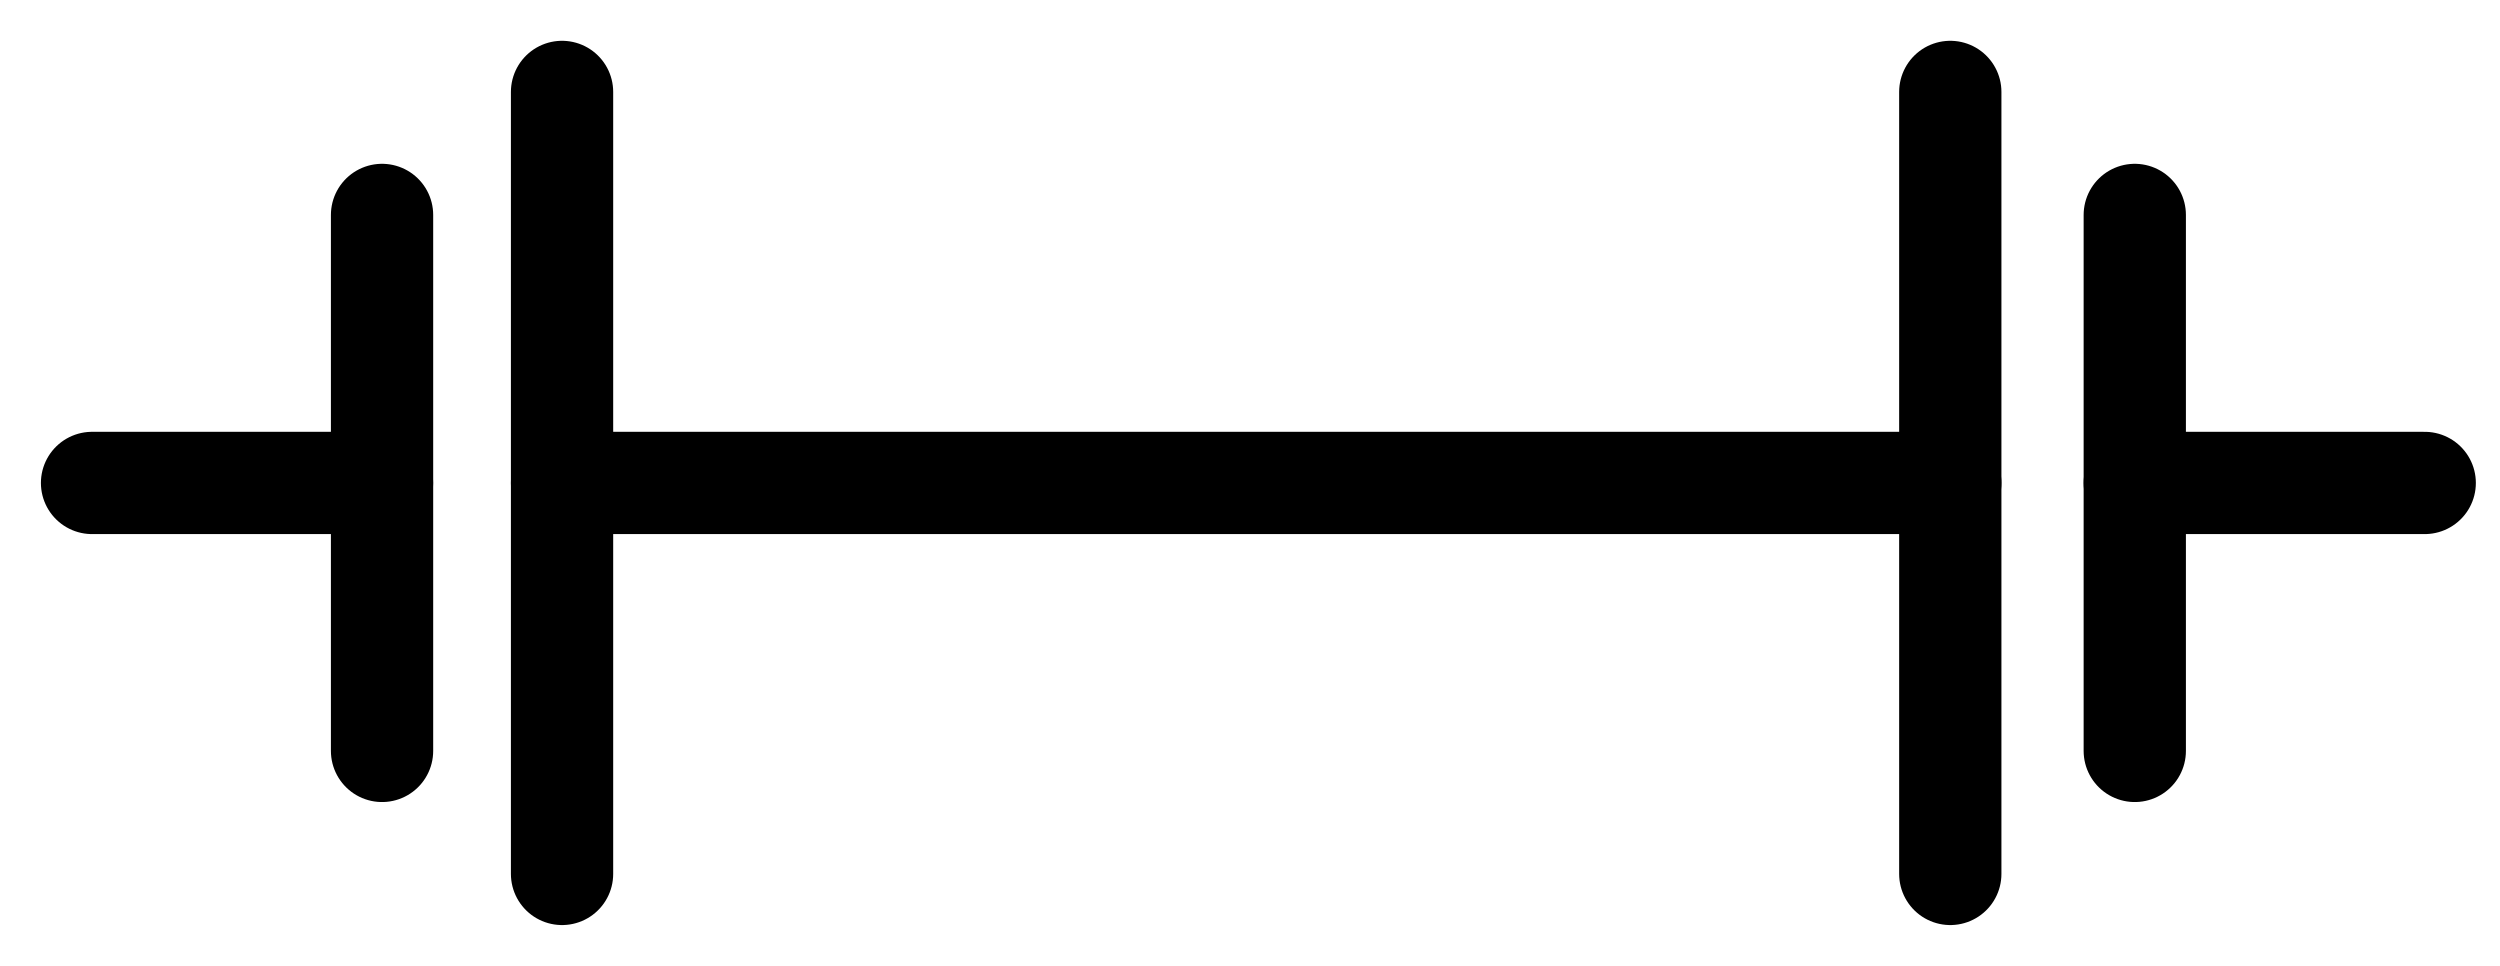 <svg xmlns="http://www.w3.org/2000/svg" width="44" height="17" viewBox="0 0 44 17" fill="none"><path d="M9.892 8.5H34.325" stroke="black" stroke-width="1.8" stroke-linecap="round" stroke-linejoin="round"></path><path d="M1.62 8.5H6.723" stroke="black" stroke-width="1.8" stroke-linecap="round" stroke-linejoin="round"></path><path d="M37.572 8.5H42.675" stroke="black" stroke-width="1.8" stroke-linecap="round" stroke-linejoin="round"></path><path d="M9.892 15.381V1.618" stroke="black" stroke-width="1.8" stroke-linecap="round" stroke-linejoin="round"></path><path d="M6.724 13.216V3.783" stroke="black" stroke-width="1.8" stroke-linecap="round" stroke-linejoin="round"></path><path d="M34.325 15.381V1.618" stroke="black" stroke-width="1.8" stroke-linecap="round" stroke-linejoin="round"></path><path d="M37.572 13.216V3.783" stroke="black" stroke-width="1.8" stroke-linecap="round" stroke-linejoin="round"></path></svg>